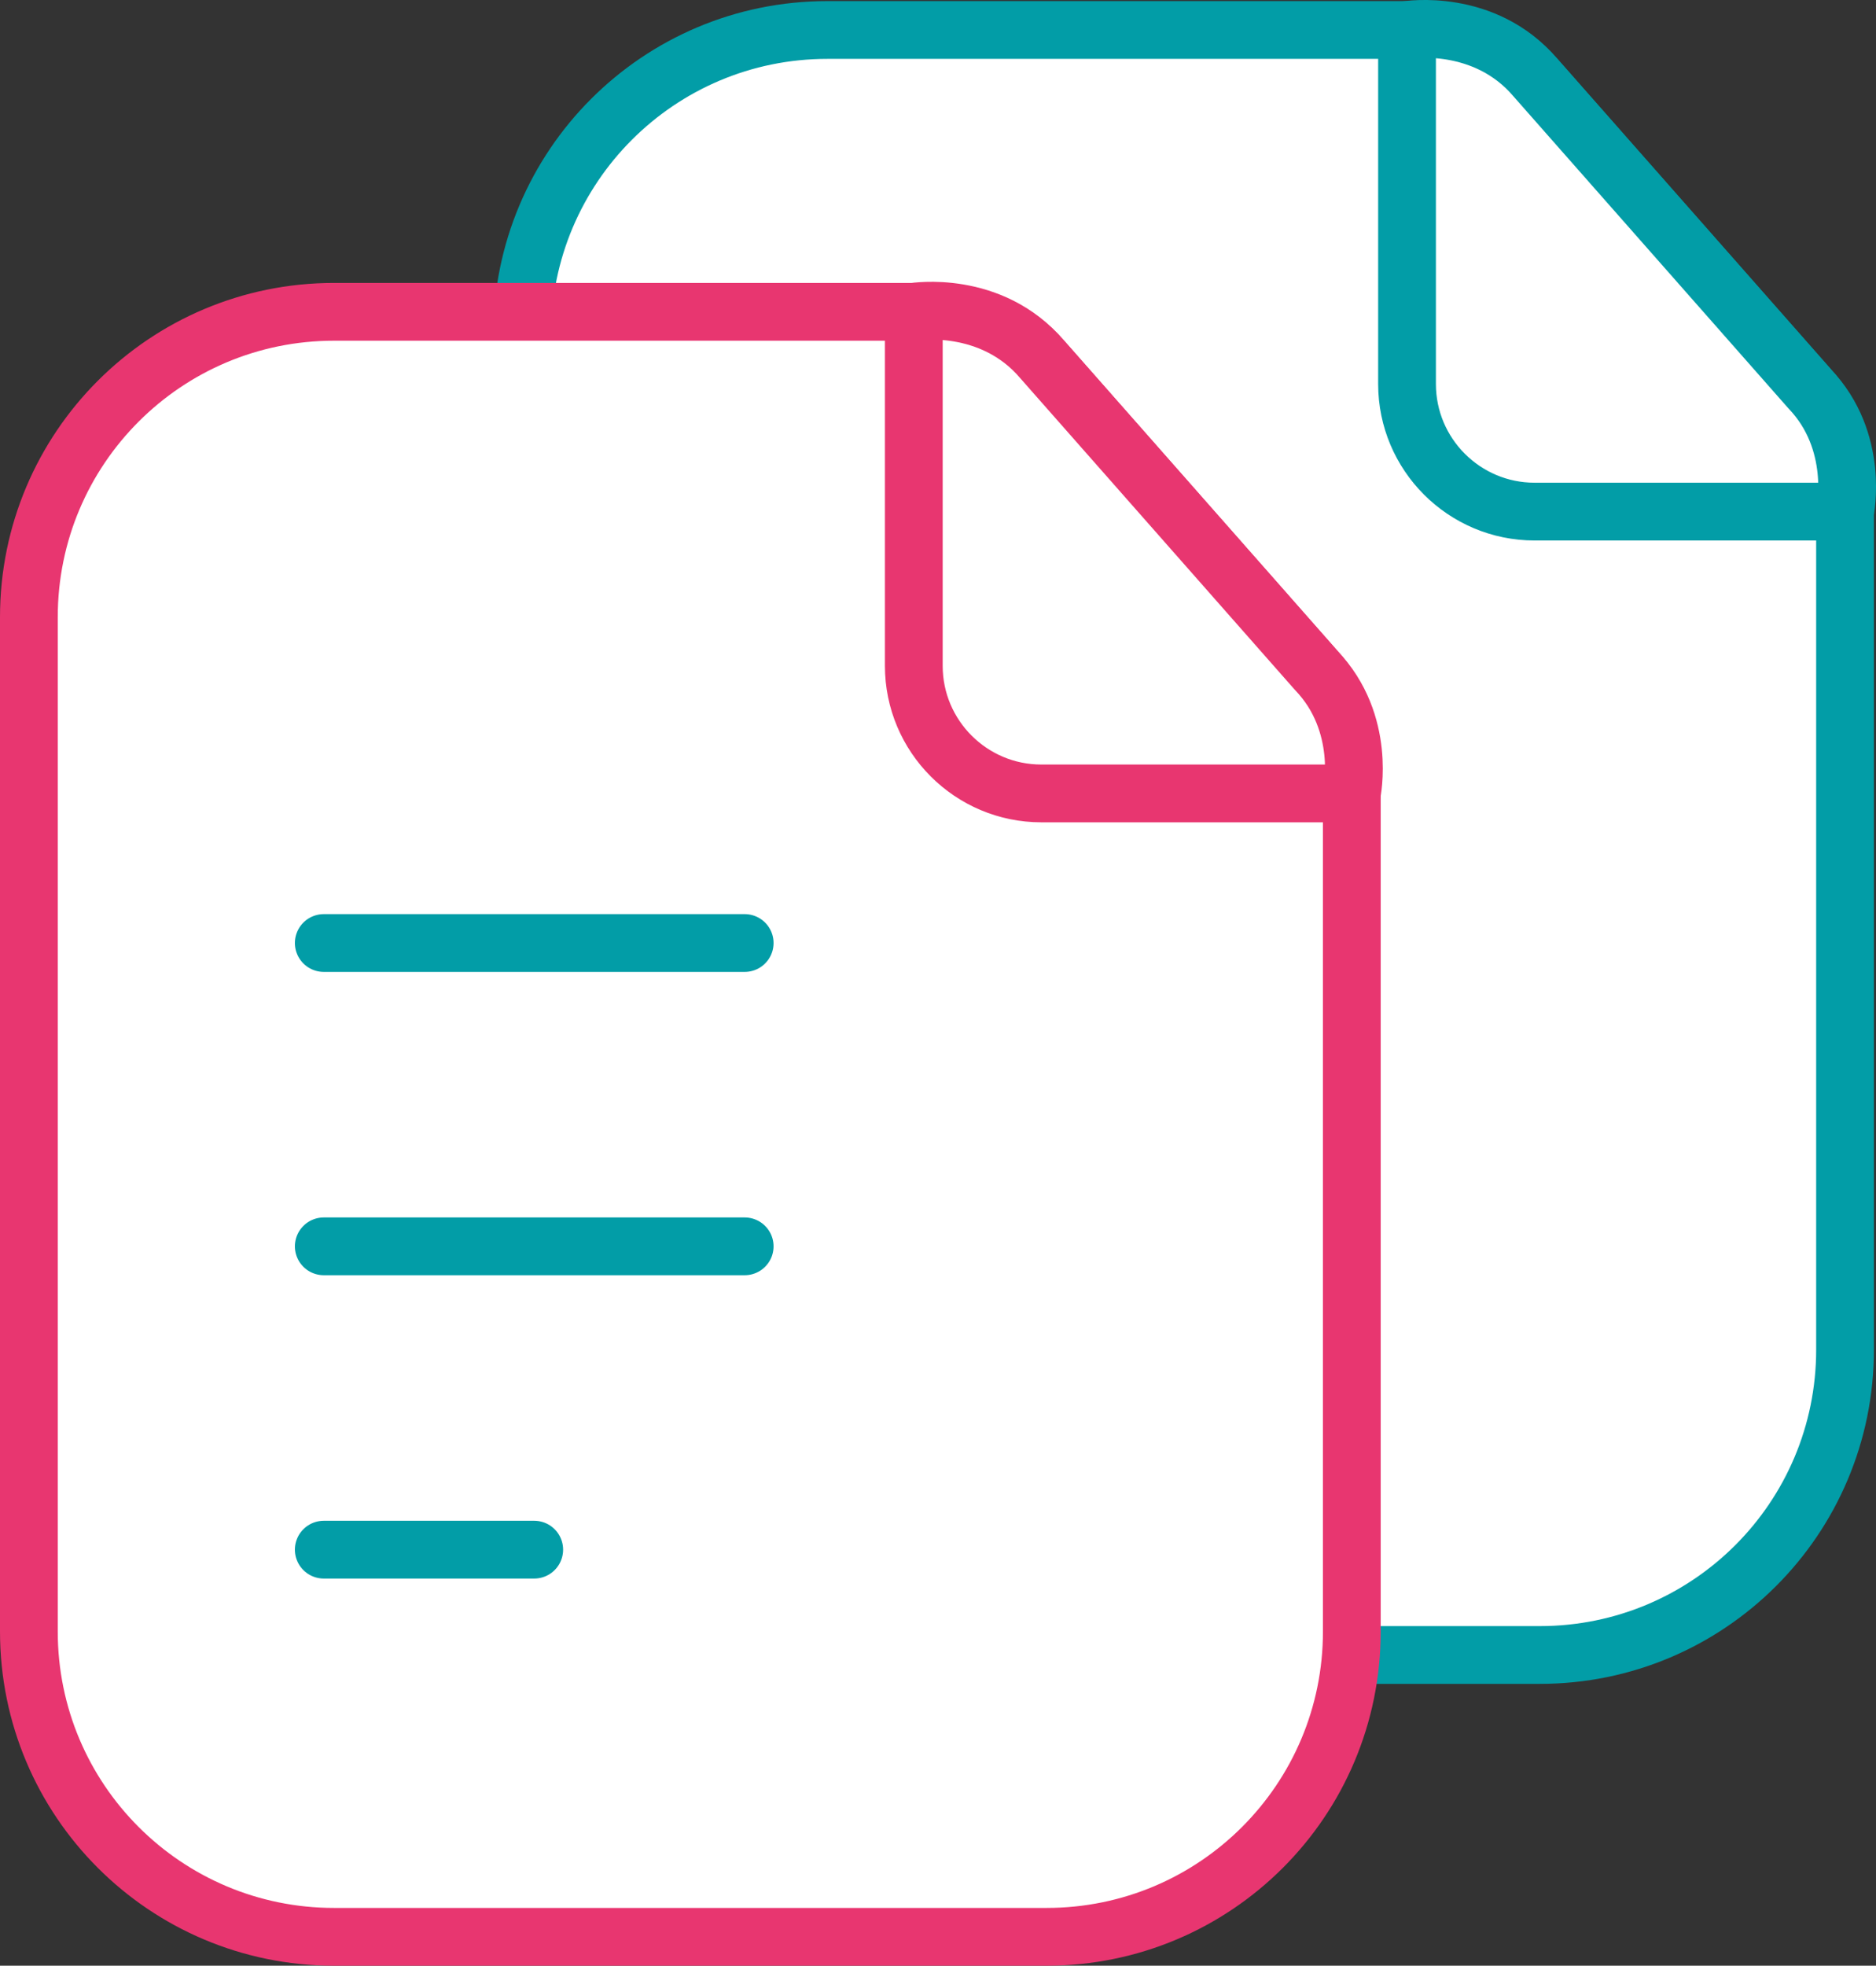 <svg xmlns="http://www.w3.org/2000/svg" x="0px" y="0px" viewBox="15.759 14.989 32.482 34.023" enable-background="new 0 0 64 64">
<rect x="15.759" y="14.989" width="32.482" height="34.023" fill="#333333" stroke="none"/>
<g>
	
		<path fill="#FFFFFFFF" stroke="#029DA7FF" stroke-width="1" stroke-linecap="round" stroke-linejoin="round" stroke-miterlimit="10" d="   M24.799,20.793v17.556c0,2.921,2.364,5.285,5.285,5.285H42.42c2.921,0,5.285-2.364,5.285-5.285V23.337   c0-0.597-0.213-1.17-0.614-1.62l-4.745-5.383c-0.466-0.524-1.137-0.826-1.832-0.826h-10.43   C27.163,15.508,24.799,17.873,24.799,20.793z"/>
	
		<path fill="#FFFFFFFF" stroke="#029DA7FF" stroke-width="1" stroke-linecap="round" stroke-linejoin="round" stroke-miterlimit="10" d="   M40.121,15.508v6.127c0,1.219,0.99,2.209,2.209,2.209h5.375c0,0,0.261-1.213-0.614-2.127l-4.745-5.383   C41.459,15.288,40.121,15.508,40.121,15.508z"/>
</g>
<g>
	<g>
	</g>
	
		<path fill="#FFFFFFFF" stroke="#E83670FF" stroke-width="1" stroke-linecap="round" stroke-linejoin="round" stroke-miterlimit="10" d="   M16.259,25.671v17.556c0,2.921,2.364,5.285,5.285,5.285H33.88c2.921,0,5.285-2.364,5.285-5.285V28.215   c0-0.597-0.213-1.17-0.614-1.62l-4.745-5.383c-0.466-0.524-1.137-0.826-1.832-0.826h-10.43   C18.623,20.386,16.259,22.75,16.259,25.671z"/>
	
		<path fill="#FFFFFFFF" stroke="#E83670FF" stroke-width="1" stroke-linecap="round" stroke-linejoin="round" stroke-miterlimit="10" d="   M31.581,20.386v6.127c0,1.219,0.99,2.209,2.209,2.209h5.375c0,0,0.261-1.213-0.614-2.127l-4.745-5.383   C32.919,20.165,31.581,20.386,31.581,20.386z"/>
</g>
<g>
	<g>
		
			<line fill="none" stroke="#029DA7FF" stroke-width="1" stroke-linecap="round" stroke-linejoin="round" stroke-miterlimit="10" x1="21.365" y1="31.311" x2="28.653" y2="31.311"/>
		
			<line fill="none" stroke="#029DA7FF" stroke-width="1" stroke-linecap="round" stroke-linejoin="round" stroke-miterlimit="10" x1="21.365" y1="36.561" x2="28.653" y2="36.561"/>
		
			<line fill="none" stroke="#029DA7FF" stroke-width="1" stroke-linecap="round" stroke-linejoin="round" stroke-miterlimit="10" x1="21.365" y1="41.811" x2="25.009" y2="41.811"/>
	</g>
</g>
</svg>